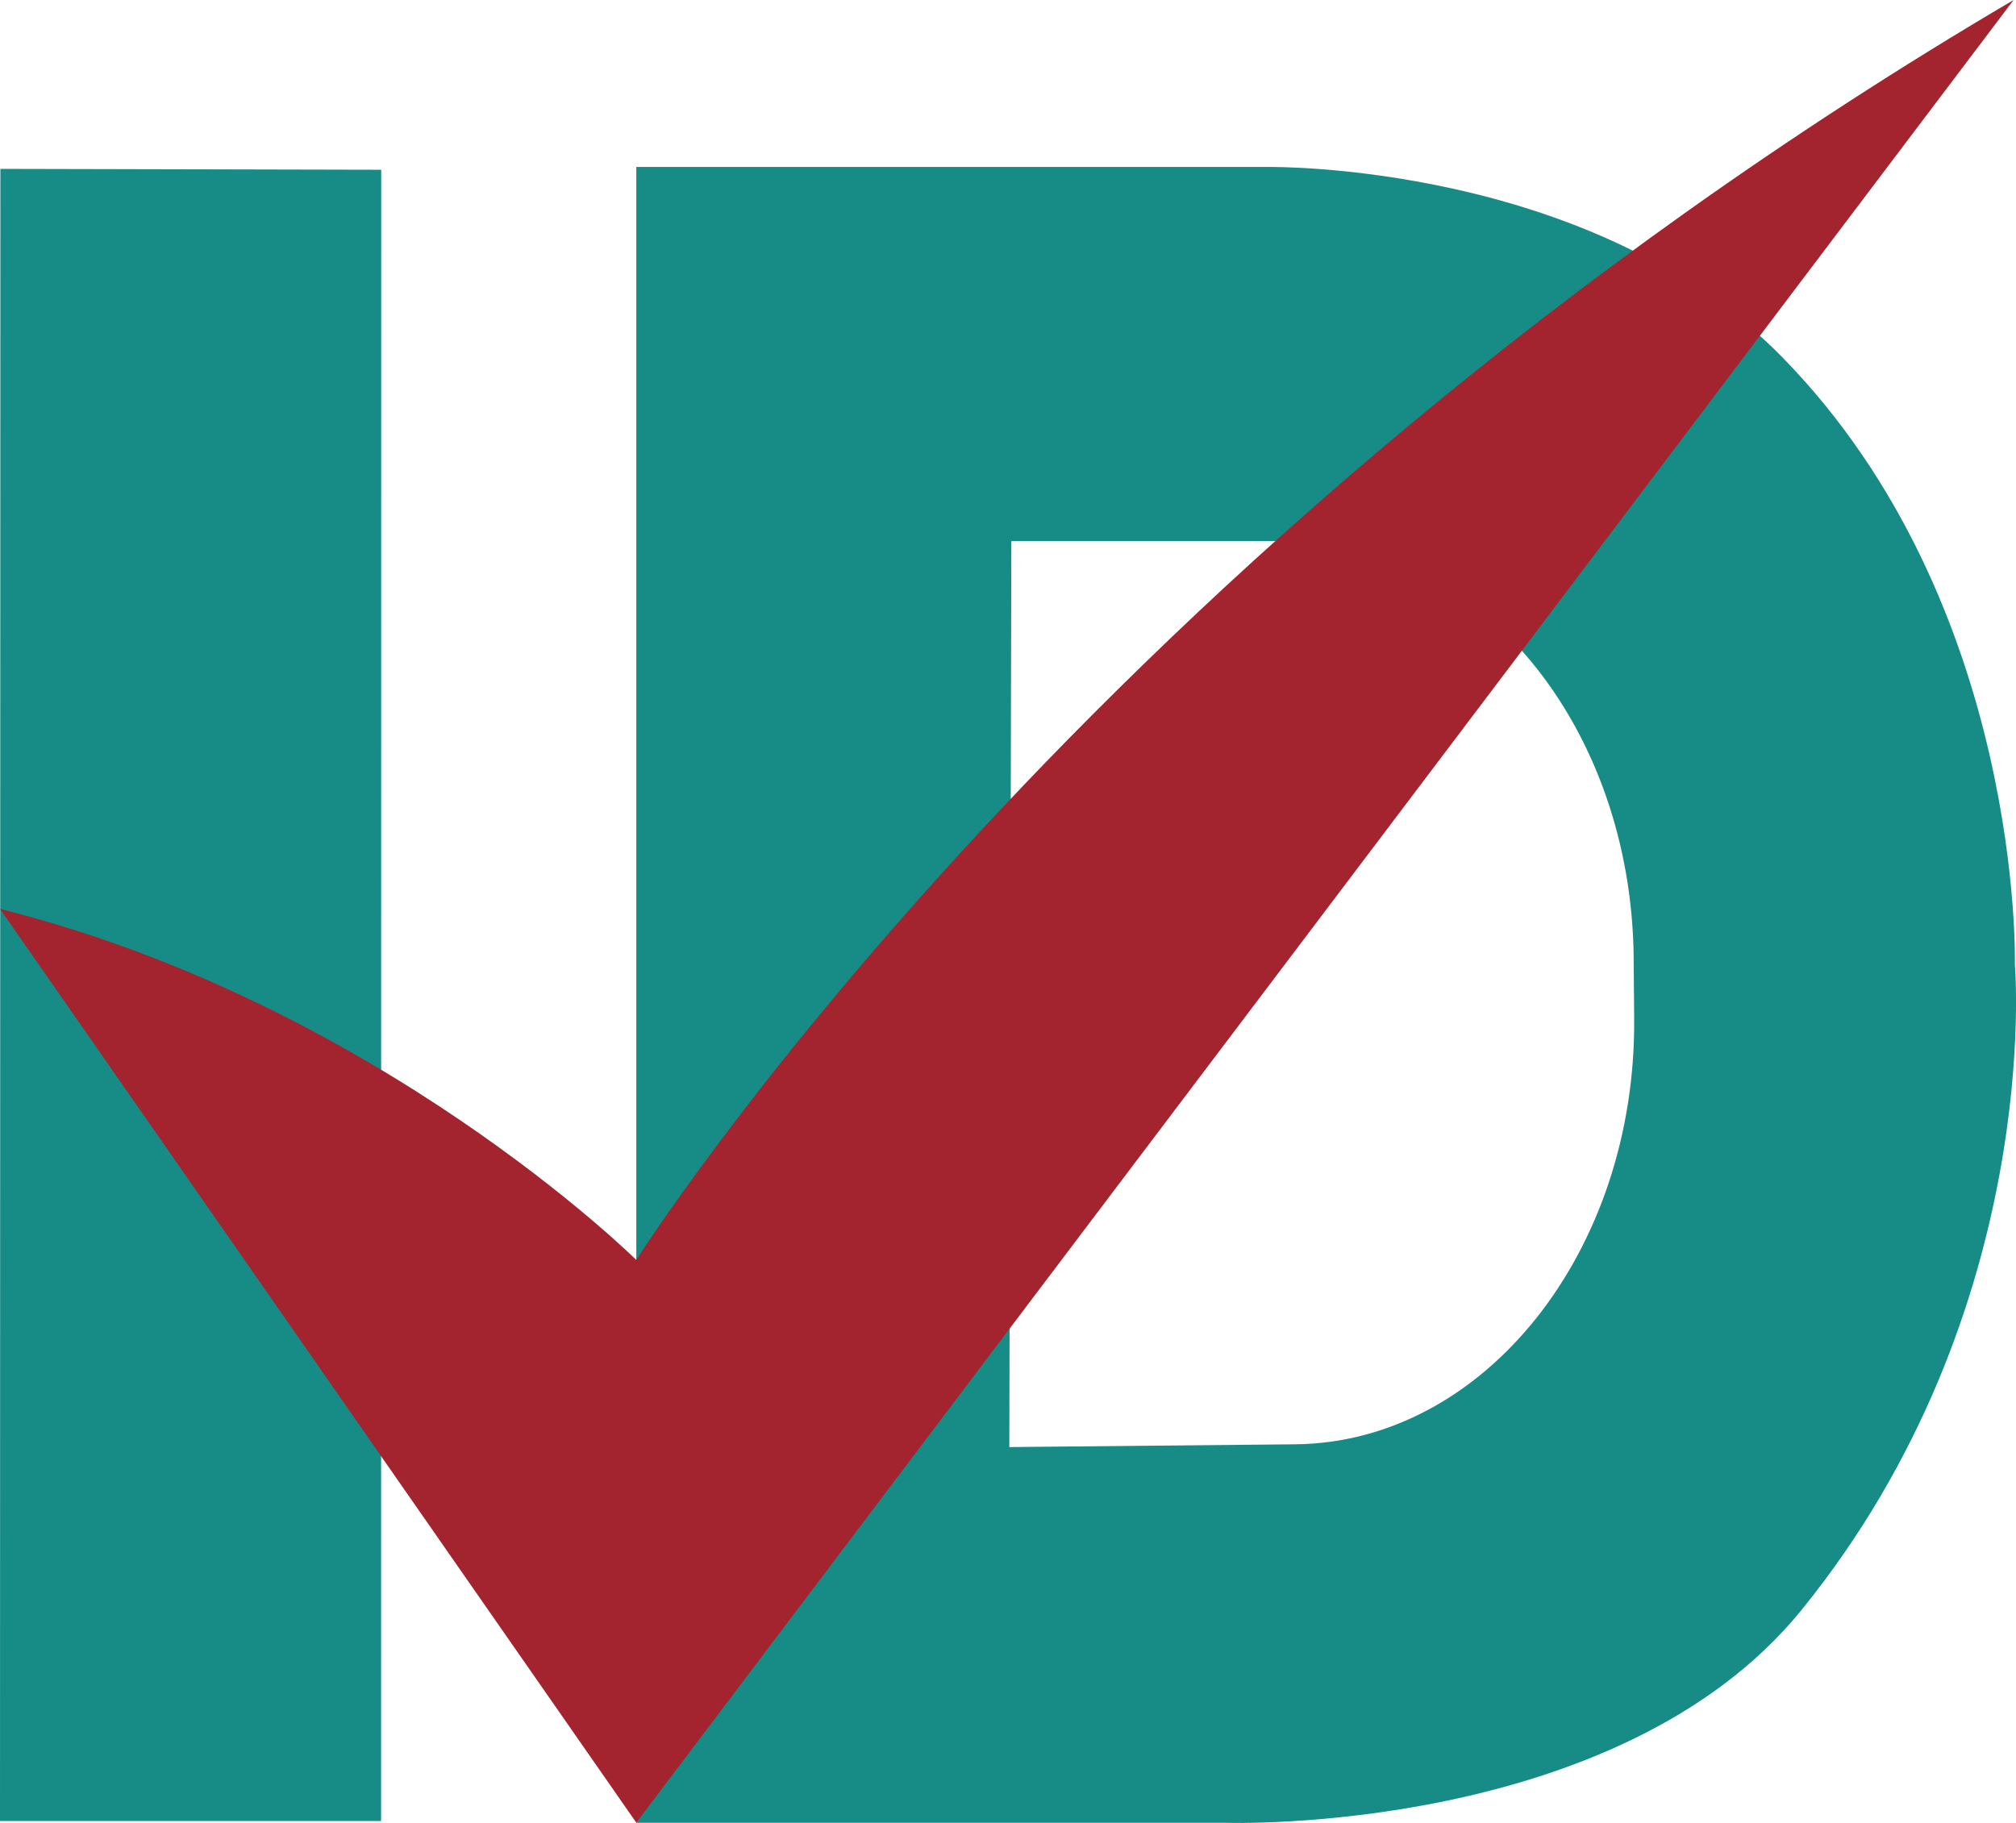 <svg viewBox="0 0 160.19 144.87" xmlns="http://www.w3.org/2000/svg" data-name="Слой 1" id="_Слой_1">
  <defs>
    <style>
      .cls-1 {
        fill: #a3242f;
      }

      .cls-2 {
        fill: #178c86;
      }
    </style>
  </defs>
  <polygon points=".03 13.42 0 144.72 30.28 144.72 30.29 13.49 .03 13.42" class="cls-2"></polygon>
  <path d="M160.1,76.65s.73-28.62-18.46-48.24c-15.2-15.55-40.84-15.14-40.84-15.14h-50.24v131.59h46.83s31.21,1.05,45.78-16.94c19.31-23.83,16.93-51.27,16.93-51.27ZM102.93,114.78l-22.73.22.16-72h22.3c14.89,0,27,14.79,27.15,33.16l.04,4.77c.16,18.53-11.91,33.7-26.93,33.85Z" class="cls-2"></path>
  <path d="M0,72.23l50.56,72.62L160,0C86.45,43.23,50.56,100.13,50.56,100.13c0,0-20.57-20.39-50.56-27.9Z" class="cls-1"></path>
</svg>